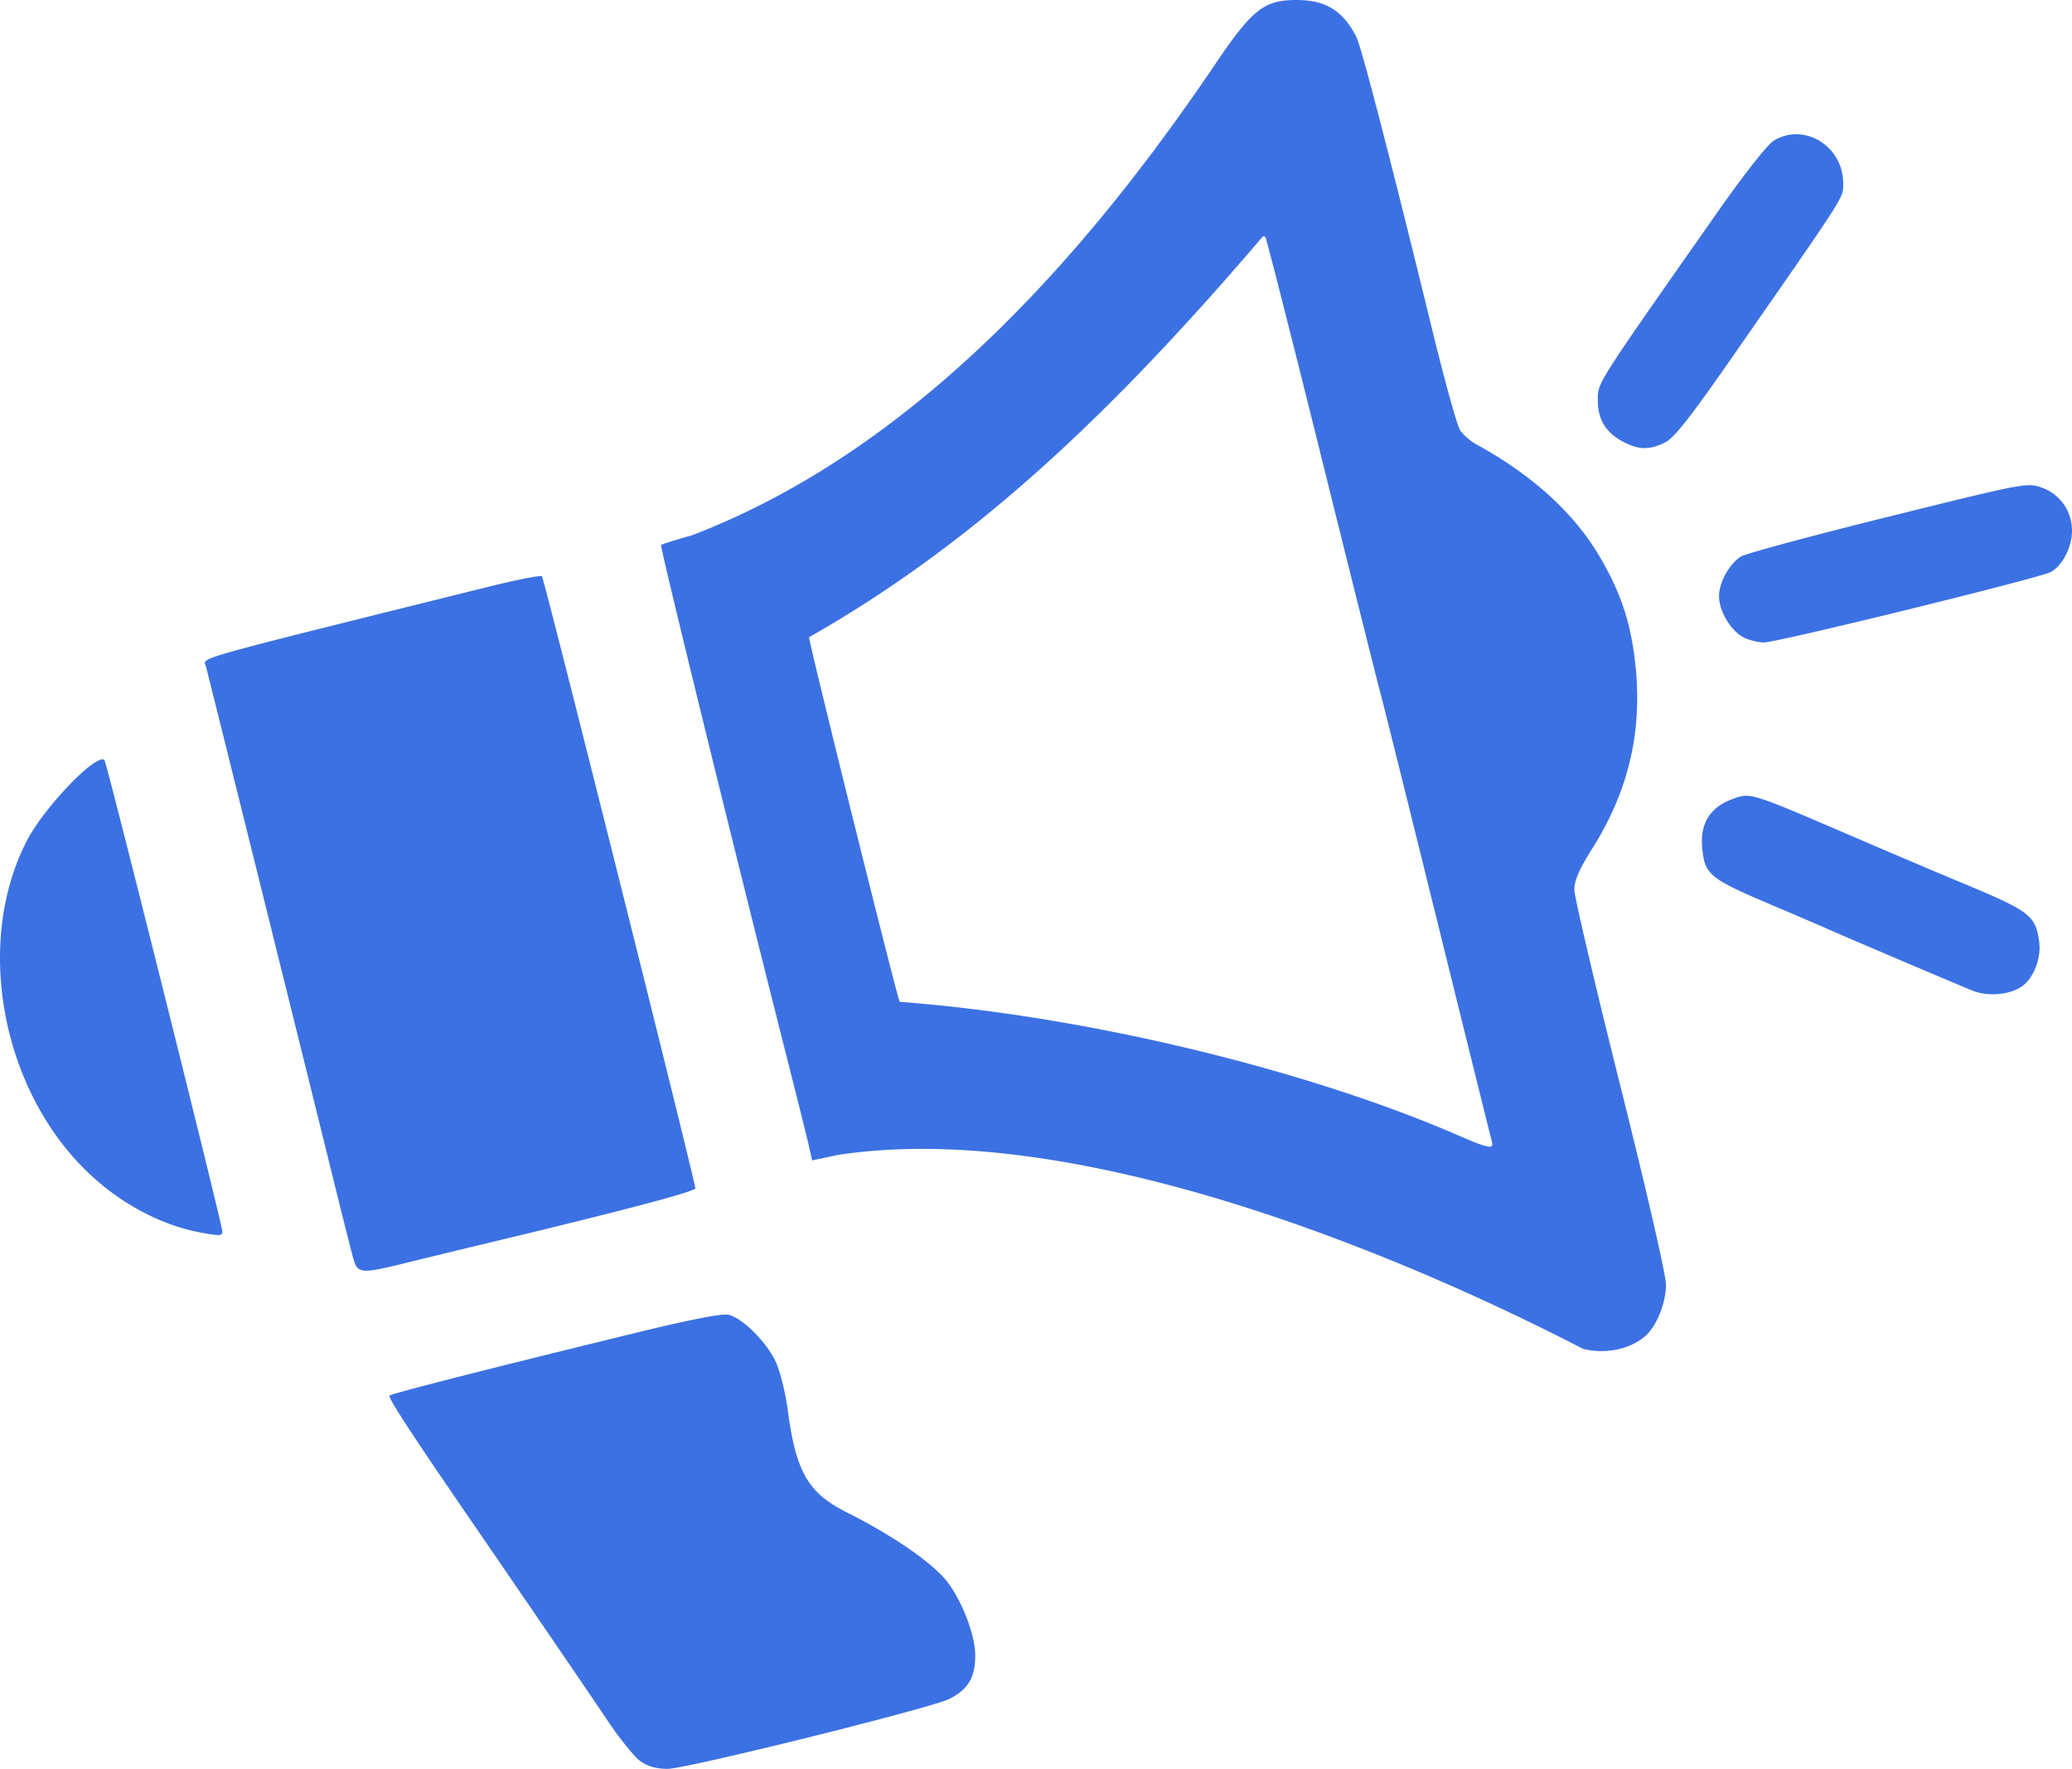 <svg xmlns="http://www.w3.org/2000/svg" width="148.901" height="127.091" viewBox="0 0 139.595 119.148"><path  d="M-774.62 706.434c-.393-.28-1.371-1.484-2.173-2.676-1.476-2.194-4.982-7.33-8.704-12.75-4.618-6.722-6.157-9.075-6.025-9.208.143-.142 6.563-1.778 16.59-4.227 3.72-.908 5.84-1.319 6.258-1.214.977.245 2.635 1.926 3.204 3.248.282.656.628 2.071.77 3.146.552 4.192 1.362 5.599 3.981 6.915 2.85 1.43 5.281 3.06 6.488 4.345 1.06 1.13 2.127 3.69 2.162 5.188.036 1.534-.459 2.394-1.747 3.035-1.256.625-17.709 4.707-18.973 4.707-.756 0-1.344-.164-1.83-.51zm63.508-27.778c-11.74-6.08-33.962-15.564-50.228-13.061l-1.713.365-.22-.972c-.121-.534-.763-3.112-1.427-5.728-3.5-13.8-8.622-34.662-8.532-34.752.056-.056 1-.354 2.097-.66 15.635-5.998 27.229-19.915 35.145-31.595 2.59-3.841 3.363-4.458 5.588-4.458 1.945 0 3.133.739 4.016 2.497.352.702 2.312 8.274 5.172 19.977.799 3.27 1.615 6.197 1.814 6.503.2.307.687.735 1.085.952 3.688 2.007 6.514 4.555 8.229 7.417 1.471 2.457 2.17 4.513 2.483 7.305.512 4.567-.427 8.606-2.919 12.552-.846 1.34-1.184 2.116-1.183 2.718 0 .463 1.391 6.394 3.091 13.18 1.781 7.11 3.089 12.804 3.086 13.437-.006 1.226-.624 2.774-1.373 3.44-1.018.905-2.692 1.256-4.21.883zm-6.152-13.986c-.065-.229-1.73-6.944-3.701-14.923-1.97-7.979-3.69-14.882-3.821-15.34-.132-.457-1.898-7.511-3.925-15.676-2.027-8.164-3.74-14.897-3.805-14.962-.065-.066-.154-.075-.197-.02-9.945 11.641-19.202 20.531-30.547 26.966-.09.08 5.903 24.192 6.105 24.562 12.787.968 27.54 4.642 37.482 8.931 2.217.969 2.574 1.038 2.41.462zm-76.717 7.848c-.136-.49-.683-2.657-1.215-4.816-1.712-6.95-8.578-34.588-8.7-35.018-.176-.63-1.435-.275 18.99-5.354 1.925-.478 3.566-.802 3.647-.72.151.15 10.332 40.765 10.334 41.224 0 .223-4.751 1.479-13.911 3.675-1.7.407-4.15 1.002-5.446 1.321-3.22.794-3.394.78-3.699-.312zm-10-1.65c-2.887-.478-5.8-2.036-8.108-4.338-5.67-5.652-7.366-15.391-3.854-22.136 1.174-2.255 4.702-5.91 5.212-5.401.15.15 7.938 31.288 7.939 31.742 0 .3-.11.312-1.188.134zm119.148-16.329c-.803-.313-8.652-3.653-10.107-4.3-.393-.176-1.89-.818-3.33-1.428-4.373-1.856-4.642-2.075-4.819-3.916-.153-1.59.51-2.69 1.956-3.243 1.29-.493 1.169-.53 8.095 2.447a830.229 830.229 0 0 0 7.135 3.035c4.907 2.028 5.275 2.302 5.516 4.099.152 1.134-.391 2.501-1.206 3.036-.829.542-2.24.66-3.24.27zm-15.496-23.823c-.853-.464-1.627-1.776-1.626-2.758 0-.928.684-2.167 1.474-2.675.3-.194 4.757-1.397 9.904-2.673 9.136-2.267 9.38-2.314 10.337-1.98 1.253.436 2.066 1.591 2.065 2.933 0 1.087-.653 2.345-1.432 2.762-.777.416-18.45 4.755-19.323 4.744-.421-.005-1.051-.164-1.399-.353zm-8.031-13.134c-1.189-.607-1.761-1.51-1.761-2.78 0-1.265-.303-.786 8.06-12.715 1.766-2.519 3.373-4.563 3.787-4.815 2.07-1.263 4.72.389 4.684 2.922-.013.968.268.53-7.595 11.826-2.79 4.006-3.815 5.301-4.436 5.595-1.035.492-1.726.483-2.739-.033z" style="fill:#3c71e3" transform="translate(817.77 -587.795)"/></svg>